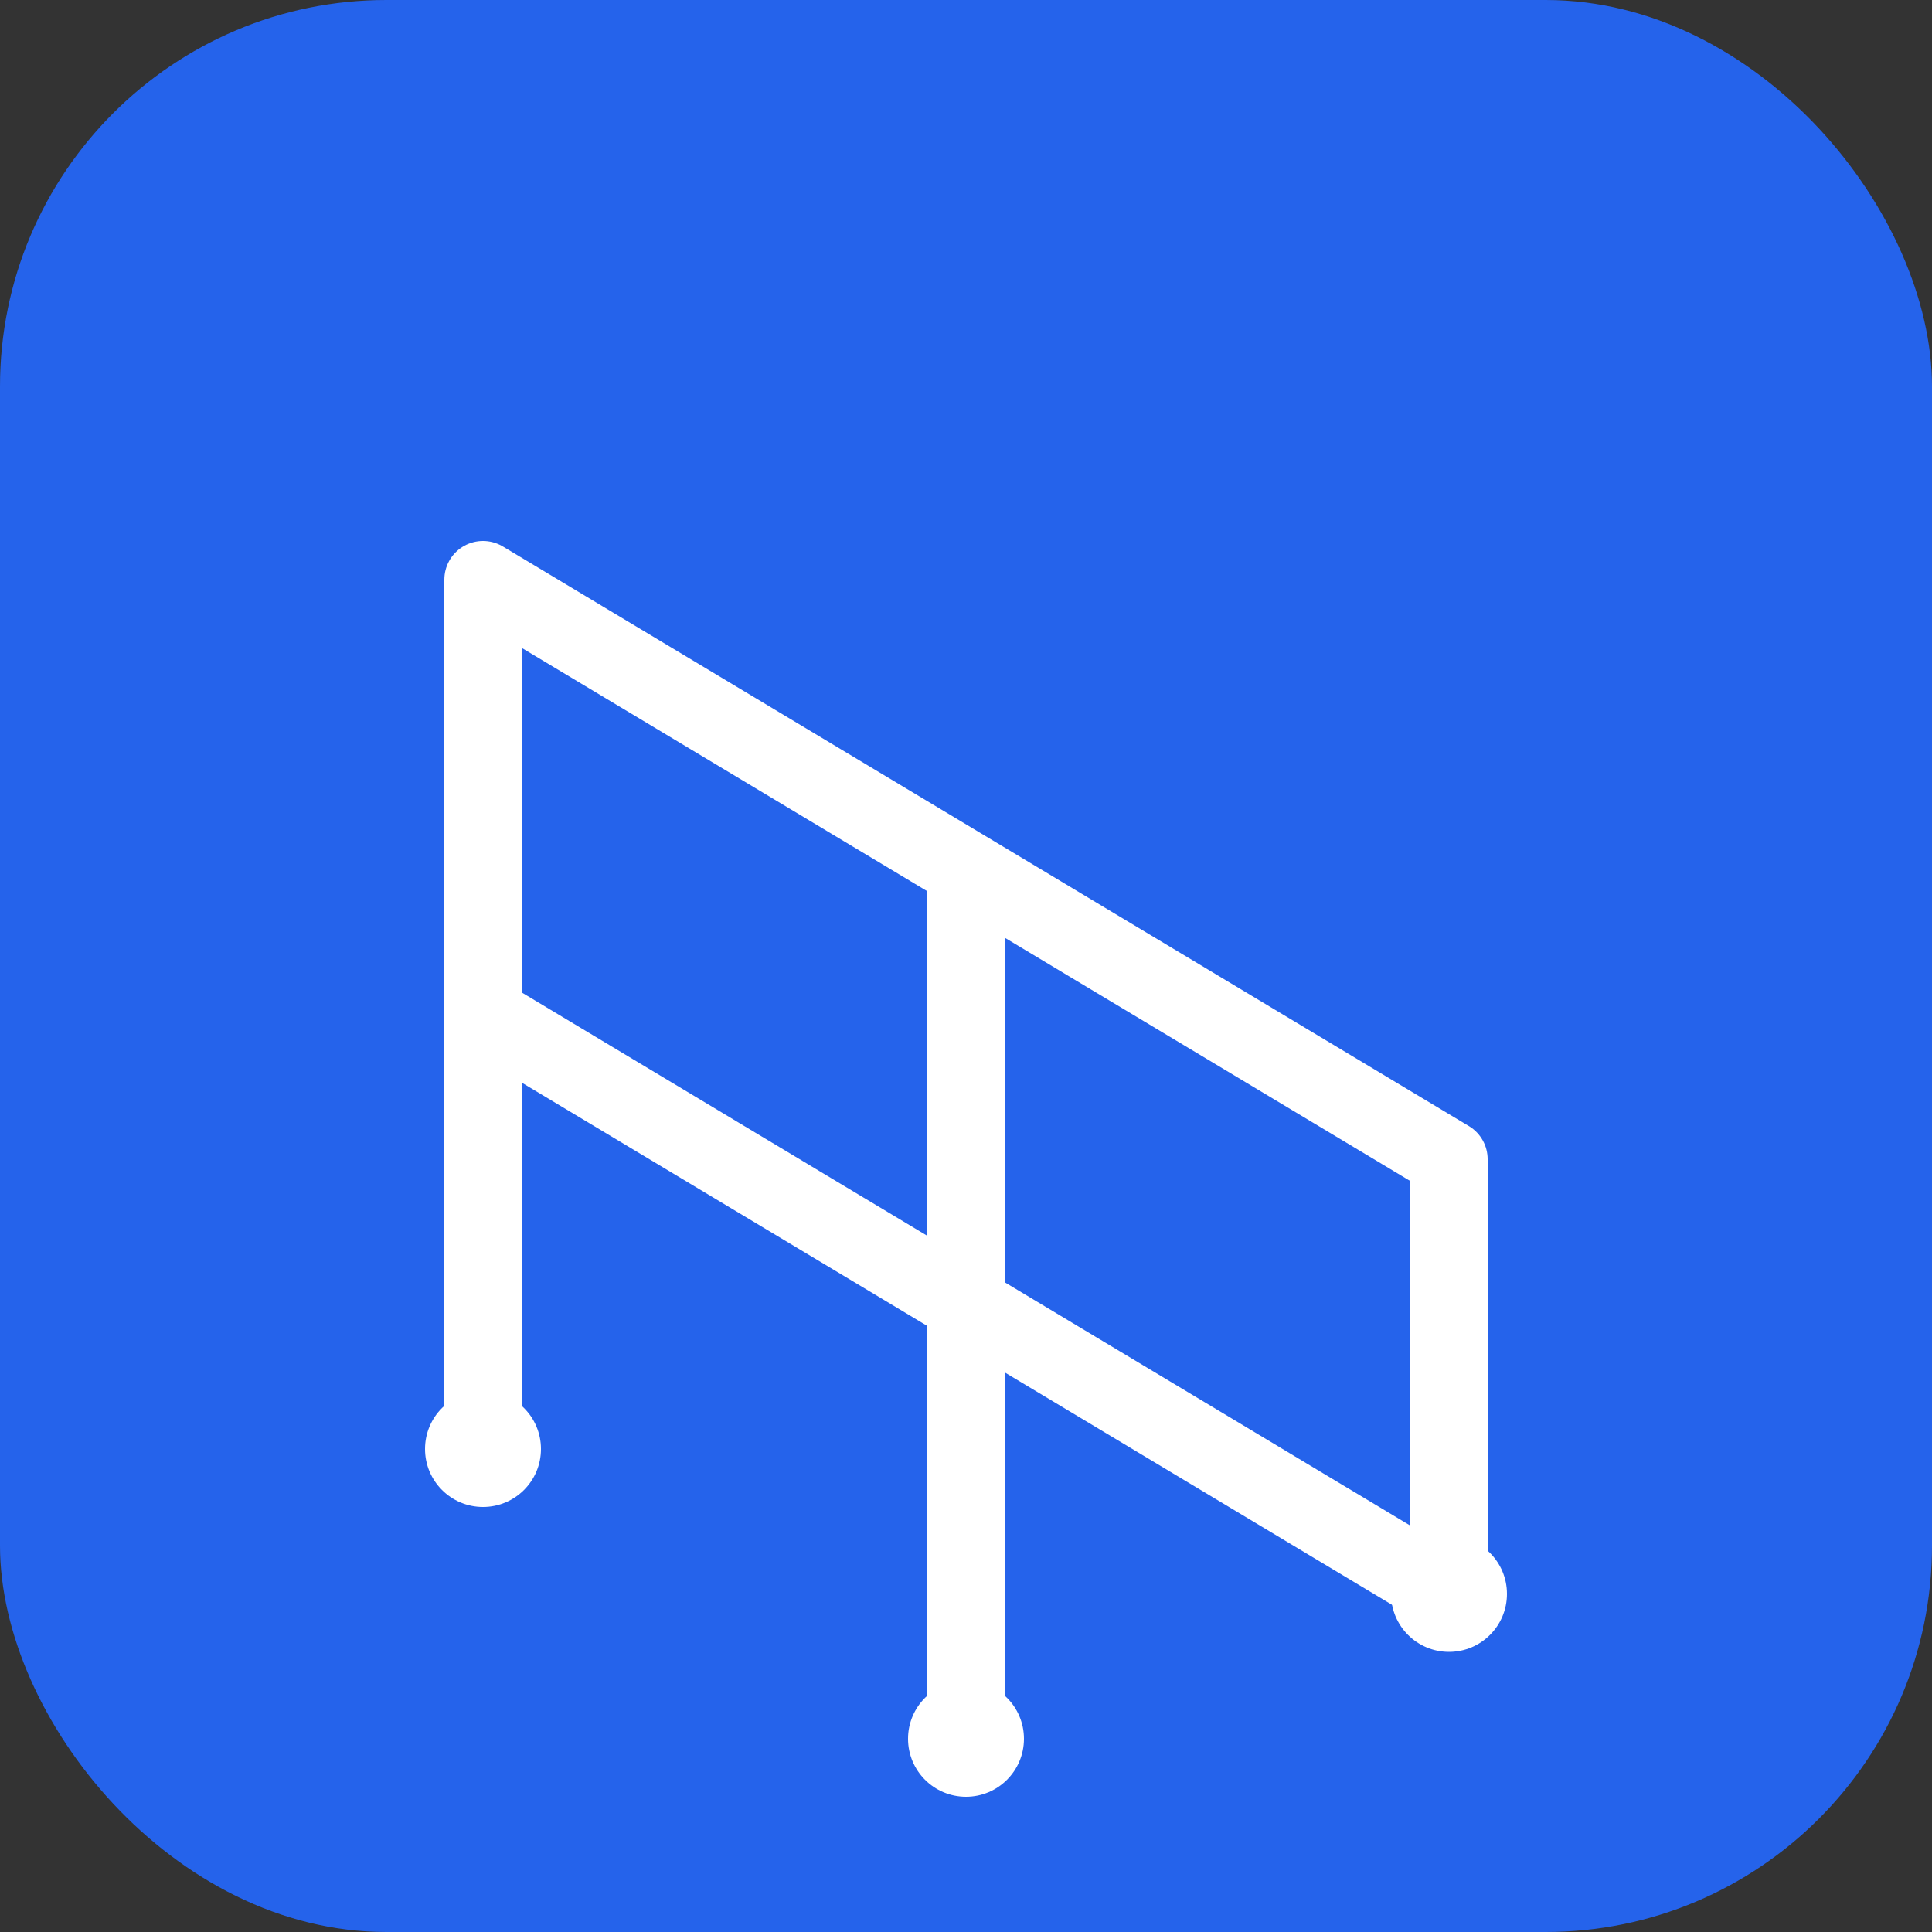 <svg xmlns="http://www.w3.org/2000/svg" viewBox="0 0 100 100">
  <rect x="0" y="0" width="100" height="100" fill="#333333" stroke="none"/>
  <rect width="100" height="100" fill="#2563eb" rx="20"/>
  <path d="M25 30 L25 75 M25 30 L50 45 M25 52.5 L50 67.5 M50 45 L50 90 M50 67.5 L75 82.5 M50 45 L75 60 M75 60 L75 82.5"
        stroke="white"
        stroke-width="4"
        stroke-linecap="round"
        stroke-linejoin="round"
        fill="none"/>
  <circle cx="25" cy="75" r="3" fill="white"/>
  <circle cx="50" cy="90" r="3" fill="white"/>
  <circle cx="75" cy="82.5" r="3" fill="white"/>
</svg>
